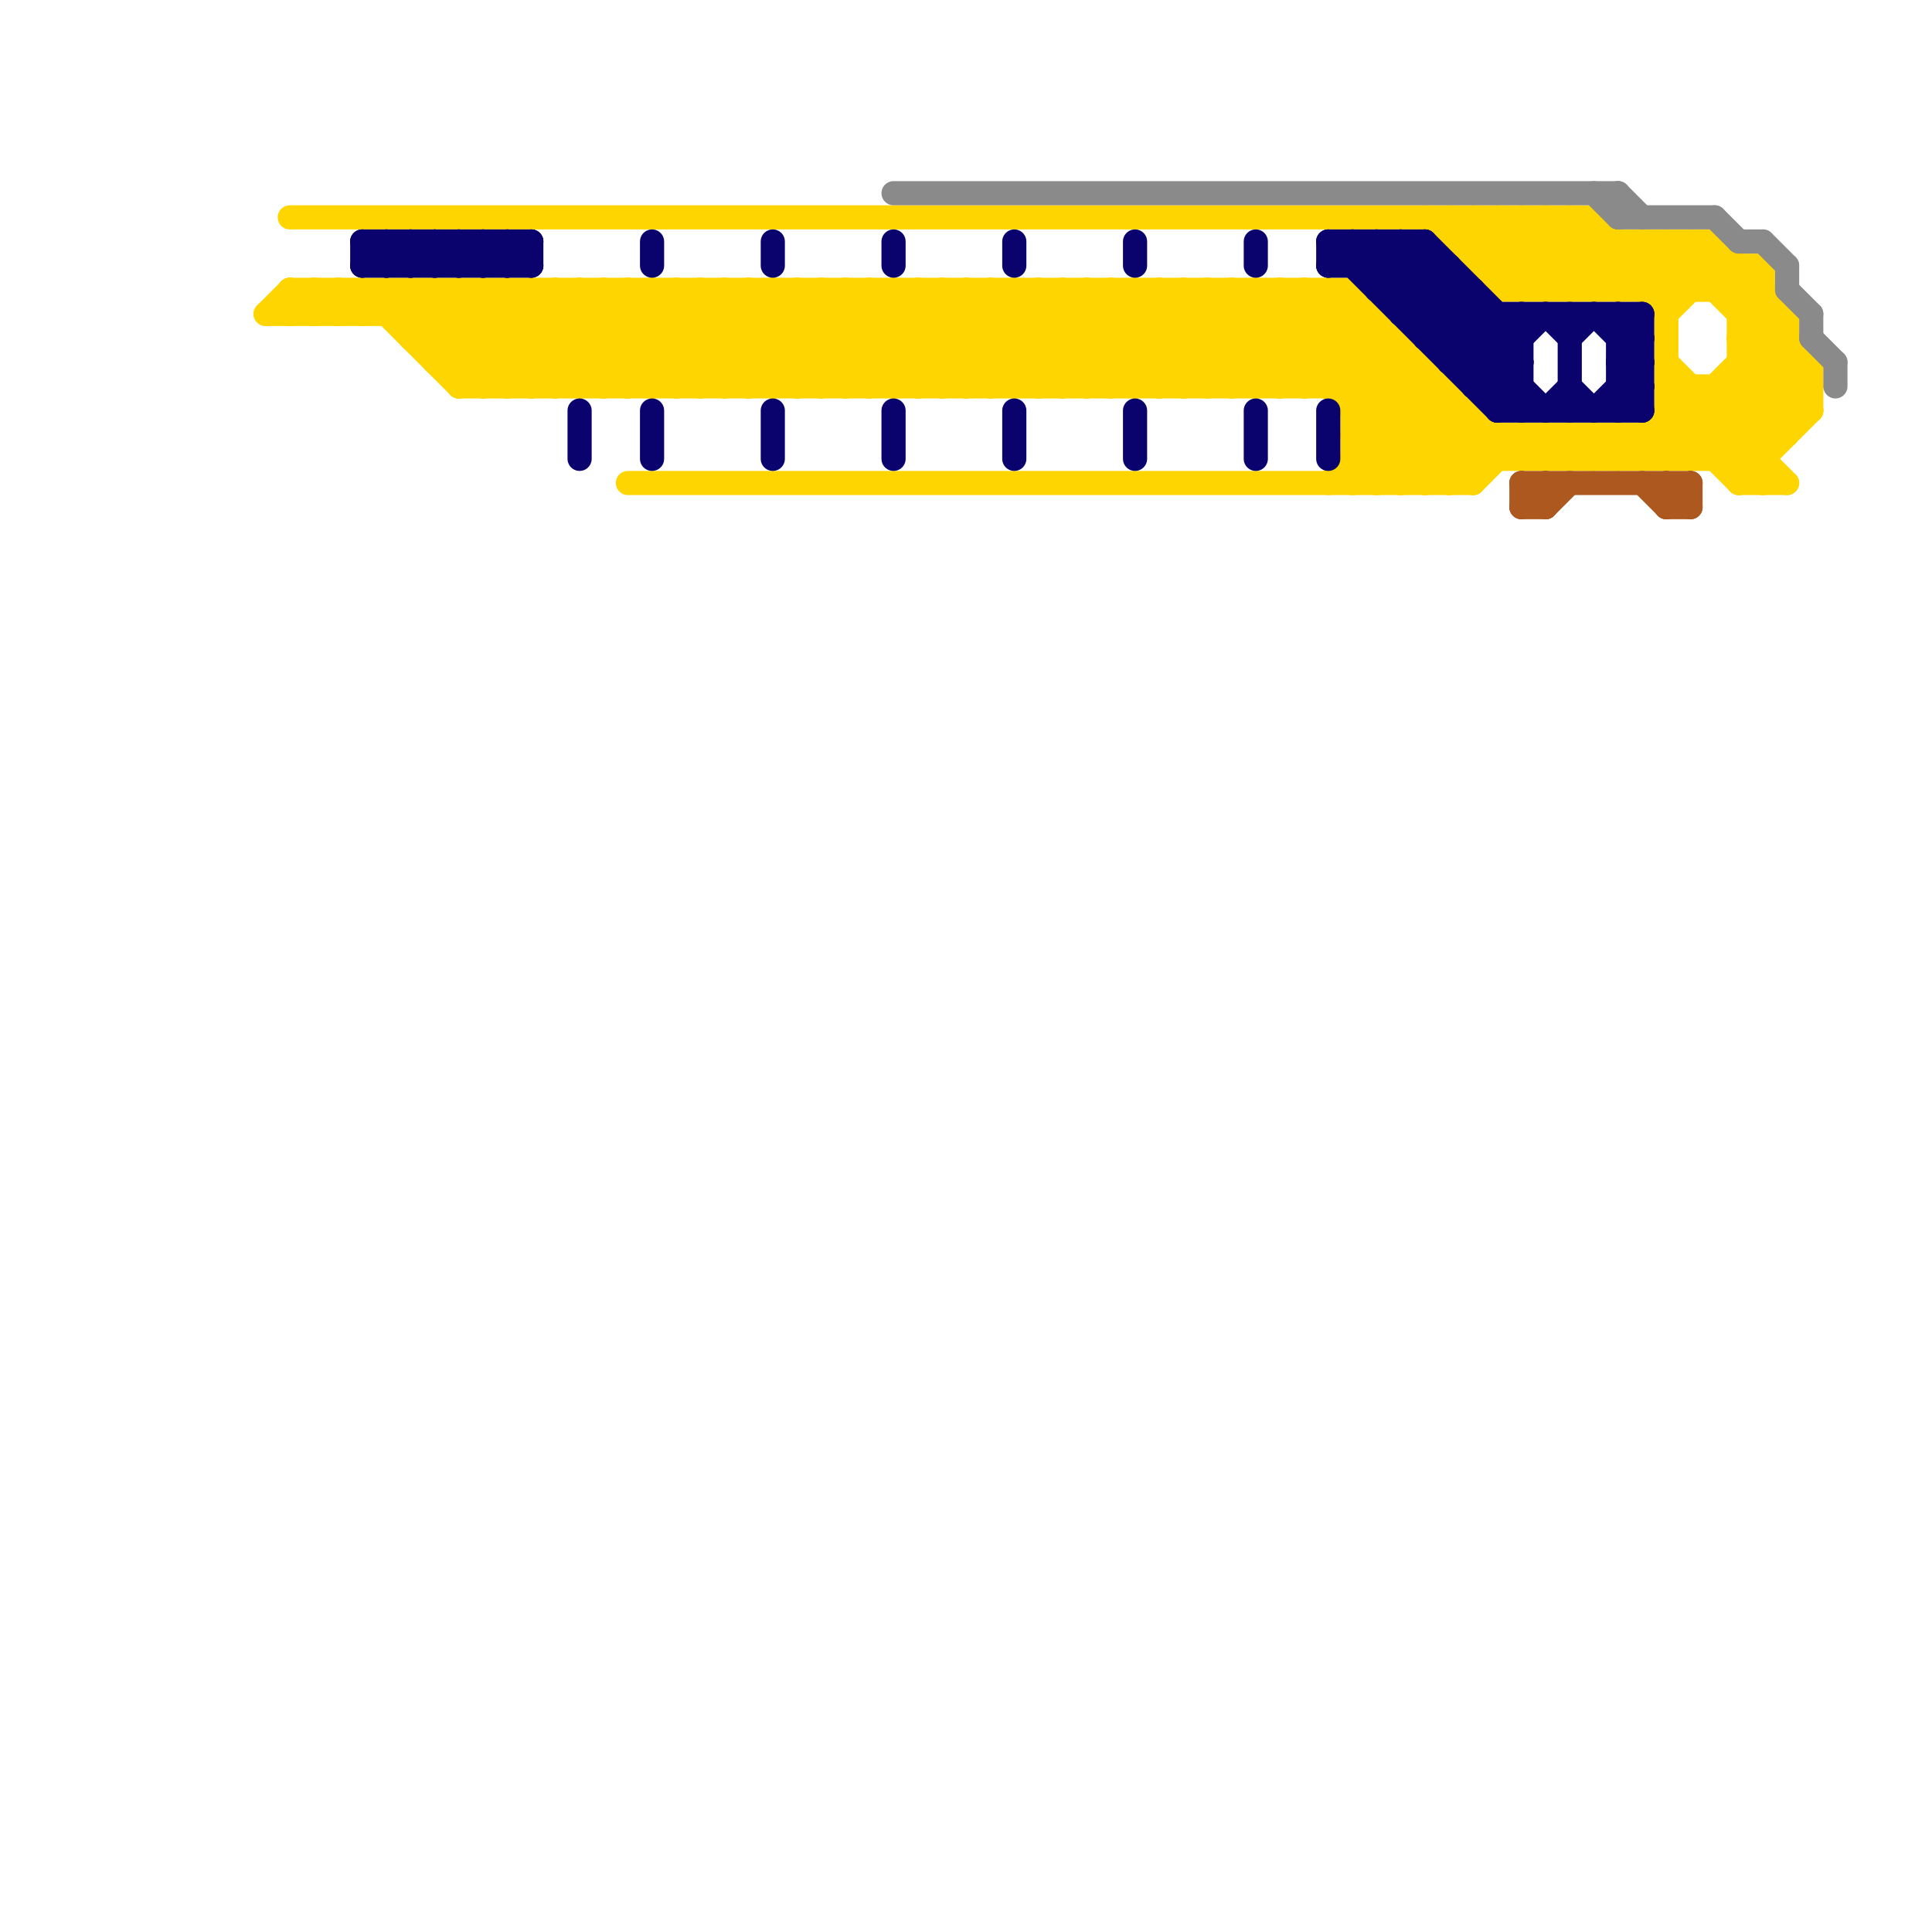 
<svg version="1.1" xmlns="http://www.w3.org/2000/svg" viewBox="0 0 80 80">
<style>line { stroke-width: 1; fill: none; stroke-linecap: round; stroke-linejoin: round; } .c0 { stroke: #ffd500 } .c1 { stroke: #0a036d } .c2 { stroke: #ad581f } .c3 { stroke: #8a8a8a } .w1 { stroke-width: 1; }</style><line class="c0 " x1="63" y1="19" x2="64" y2="18"/><line class="c0 " x1="67" y1="18" x2="67" y2="19"/><line class="c0 " x1="22" y1="16" x2="26" y2="12"/><line class="c0 " x1="46" y1="12" x2="50" y2="16"/><line class="c0 " x1="61" y1="10" x2="62" y2="9"/><line class="c0 " x1="73" y1="11" x2="73" y2="20"/><line class="c0 " x1="56" y1="17" x2="58" y2="15"/><line class="c0 " x1="46" y1="16" x2="50" y2="12"/><line class="c0 " x1="62" y1="12" x2="65" y2="9"/><line class="c0 " x1="48" y1="12" x2="52" y2="16"/><line class="c0 " x1="43" y1="12" x2="43" y2="16"/><line class="c0 " x1="12" y1="12" x2="12" y2="13"/><line class="c0 " x1="56" y1="16" x2="58" y2="14"/><line class="c0 " x1="72" y1="14" x2="73" y2="13"/><line class="c0 " x1="32" y1="12" x2="36" y2="16"/><line class="c0 " x1="33" y1="12" x2="33" y2="16"/><line class="c0 " x1="48" y1="16" x2="52" y2="12"/><line class="c0 " x1="69" y1="17" x2="72" y2="20"/><line class="c0 " x1="42" y1="12" x2="42" y2="16"/><line class="c0 " x1="14" y1="12" x2="14" y2="13"/><line class="c0 " x1="32" y1="16" x2="36" y2="12"/><line class="c0 " x1="62" y1="9" x2="65" y2="12"/><line class="c0 " x1="11" y1="13" x2="12" y2="12"/><line class="c0 " x1="35" y1="12" x2="35" y2="16"/><line class="c0 " x1="43" y1="12" x2="47" y2="16"/><line class="c0 " x1="61" y1="11" x2="73" y2="11"/><line class="c0 " x1="64" y1="18" x2="65" y2="19"/><line class="c0 " x1="20" y1="12" x2="20" y2="16"/><line class="c0 " x1="24" y1="12" x2="28" y2="16"/><line class="c0 " x1="56" y1="18" x2="59" y2="15"/><line class="c0 " x1="56" y1="19" x2="73" y2="19"/><line class="c0 " x1="25" y1="12" x2="25" y2="16"/><line class="c0 " x1="18" y1="12" x2="22" y2="16"/><line class="c0 " x1="69" y1="16" x2="75" y2="16"/><line class="c0 " x1="43" y1="16" x2="47" y2="12"/><line class="c0 " x1="61" y1="20" x2="63" y2="18"/><line class="c0 " x1="33" y1="12" x2="37" y2="16"/><line class="c0 " x1="16" y1="13" x2="17" y2="12"/><line class="c0 " x1="64" y1="9" x2="67" y2="12"/><line class="c0 " x1="24" y1="16" x2="28" y2="12"/><line class="c0 " x1="69" y1="15" x2="74" y2="20"/><line class="c0 " x1="33" y1="16" x2="37" y2="12"/><line class="c0 " x1="26" y1="12" x2="30" y2="16"/><line class="c0 " x1="66" y1="9" x2="66" y2="12"/><line class="c0 " x1="63" y1="9" x2="66" y2="12"/><line class="c0 " x1="57" y1="13" x2="57" y2="20"/><line class="c0 " x1="20" y1="16" x2="24" y2="12"/><line class="c0 " x1="70" y1="16" x2="70" y2="19"/><line class="c0 " x1="56" y1="18" x2="74" y2="18"/><line class="c0 " x1="46" y1="12" x2="46" y2="16"/><line class="c0 " x1="26" y1="16" x2="30" y2="12"/><line class="c0 " x1="50" y1="12" x2="54" y2="16"/><line class="c0 " x1="35" y1="16" x2="39" y2="12"/><line class="c0 " x1="65" y1="12" x2="67" y2="10"/><line class="c0 " x1="72" y1="19" x2="75" y2="16"/><line class="c0 " x1="64" y1="19" x2="65" y2="18"/><line class="c0 " x1="34" y1="12" x2="38" y2="16"/><line class="c0 " x1="50" y1="16" x2="54" y2="12"/><line class="c0 " x1="25" y1="16" x2="29" y2="12"/><line class="c0 " x1="48" y1="12" x2="48" y2="16"/><line class="c0 " x1="72" y1="16" x2="74" y2="18"/><line class="c0 " x1="65" y1="9" x2="69" y2="13"/><line class="c0 " x1="16" y1="12" x2="16" y2="13"/><line class="c0 " x1="69" y1="17" x2="75" y2="17"/><line class="c0 " x1="17" y1="14" x2="58" y2="14"/><line class="c0 " x1="32" y1="12" x2="32" y2="16"/><line class="c0 " x1="63" y1="18" x2="63" y2="19"/><line class="c0 " x1="70" y1="10" x2="70" y2="12"/><line class="c0 " x1="70" y1="19" x2="74" y2="15"/><line class="c0 " x1="52" y1="16" x2="56" y2="12"/><line class="c0 " x1="74" y1="13" x2="74" y2="18"/><line class="c0 " x1="75" y1="15" x2="75" y2="17"/><line class="c0 " x1="36" y1="12" x2="40" y2="16"/><line class="c0 " x1="72" y1="14" x2="75" y2="17"/><line class="c0 " x1="66" y1="12" x2="68" y2="10"/><line class="c0 " x1="66" y1="18" x2="67" y2="19"/><line class="c0 " x1="55" y1="20" x2="59" y2="16"/><line class="c0 " x1="47" y1="12" x2="47" y2="16"/><line class="c0 " x1="19" y1="16" x2="60" y2="16"/><line class="c0 " x1="47" y1="12" x2="51" y2="16"/><line class="c0 " x1="72" y1="13" x2="74" y2="13"/><line class="c0 " x1="68" y1="18" x2="69" y2="19"/><line class="c0 " x1="24" y1="12" x2="24" y2="16"/><line class="c0 " x1="39" y1="16" x2="43" y2="12"/><line class="c0 " x1="28" y1="12" x2="32" y2="16"/><line class="c0 " x1="37" y1="12" x2="41" y2="16"/><line class="c0 " x1="47" y1="16" x2="51" y2="12"/><line class="c0 " x1="15" y1="12" x2="19" y2="16"/><line class="c0 " x1="67" y1="18" x2="68" y2="19"/><line class="c0 " x1="23" y1="16" x2="27" y2="12"/><line class="c0 " x1="62" y1="12" x2="73" y2="12"/><line class="c0 " x1="56" y1="20" x2="60" y2="16"/><line class="c0 " x1="26" y1="12" x2="26" y2="16"/><line class="c0 " x1="37" y1="16" x2="41" y2="12"/><line class="c0 " x1="59" y1="20" x2="61" y2="18"/><line class="c0 " x1="56" y1="19" x2="57" y2="20"/><line class="c0 " x1="69" y1="10" x2="69" y2="19"/><line class="c0 " x1="12" y1="12" x2="56" y2="12"/><line class="c0 " x1="66" y1="19" x2="67" y2="18"/><line class="c0 " x1="72" y1="20" x2="75" y2="17"/><line class="c0 " x1="50" y1="12" x2="50" y2="16"/><line class="c0 " x1="23" y1="12" x2="27" y2="16"/><line class="c0 " x1="51" y1="12" x2="59" y2="20"/><line class="c0 " x1="69" y1="12" x2="71" y2="10"/><line class="c0 " x1="69" y1="10" x2="75" y2="16"/><line class="c0 " x1="67" y1="10" x2="67" y2="12"/><line class="c0 " x1="13" y1="12" x2="14" y2="13"/><line class="c0 " x1="34" y1="12" x2="34" y2="16"/><line class="c0 " x1="58" y1="14" x2="58" y2="20"/><line class="c0 " x1="52" y1="12" x2="52" y2="16"/><line class="c0 " x1="49" y1="12" x2="49" y2="16"/><line class="c0 " x1="41" y1="12" x2="45" y2="16"/><line class="c0 " x1="36" y1="12" x2="36" y2="16"/><line class="c0 " x1="51" y1="16" x2="55" y2="12"/><line class="c0 " x1="70" y1="10" x2="75" y2="15"/><line class="c0 " x1="18" y1="15" x2="59" y2="15"/><line class="c0 " x1="60" y1="9" x2="60" y2="10"/><line class="c0 " x1="54" y1="16" x2="57" y2="13"/><line class="c0 " x1="62" y1="11" x2="64" y2="9"/><line class="c0 " x1="49" y1="12" x2="53" y2="16"/><line class="c0 " x1="52" y1="12" x2="60" y2="20"/><line class="c0 " x1="41" y1="16" x2="45" y2="12"/><line class="c0 " x1="57" y1="20" x2="60" y2="17"/><line class="c0 " x1="64" y1="18" x2="64" y2="19"/><line class="c0 " x1="72" y1="13" x2="73" y2="12"/><line class="c0 " x1="56" y1="17" x2="61" y2="17"/><line class="c0 " x1="34" y1="16" x2="38" y2="12"/><line class="c0 " x1="27" y1="12" x2="31" y2="16"/><line class="c0 " x1="28" y1="12" x2="28" y2="16"/><line class="c0 " x1="37" y1="12" x2="37" y2="16"/><line class="c0 " x1="71" y1="16" x2="71" y2="19"/><line class="c0 " x1="54" y1="12" x2="61" y2="19"/><line class="c0 " x1="27" y1="16" x2="31" y2="12"/><line class="c0 " x1="36" y1="16" x2="40" y2="12"/><line class="c0 " x1="12" y1="9" x2="66" y2="9"/><line class="c0 " x1="53" y1="12" x2="61" y2="20"/><line class="c0 " x1="55" y1="12" x2="62" y2="19"/><line class="c0 " x1="66" y1="9" x2="69" y2="12"/><line class="c0 " x1="60" y1="10" x2="71" y2="10"/><line class="c0 " x1="18" y1="14" x2="20" y2="12"/><line class="c0 " x1="60" y1="10" x2="61" y2="9"/><line class="c0 " x1="19" y1="12" x2="23" y2="16"/><line class="c0 " x1="23" y1="12" x2="23" y2="16"/><line class="c0 " x1="69" y1="16" x2="73" y2="20"/><line class="c0 " x1="68" y1="12" x2="70" y2="10"/><line class="c0 " x1="55" y1="12" x2="55" y2="16"/><line class="c0 " x1="71" y1="10" x2="71" y2="12"/><line class="c0 " x1="19" y1="16" x2="23" y2="12"/><line class="c0 " x1="28" y1="16" x2="32" y2="12"/><line class="c0 " x1="72" y1="15" x2="74" y2="17"/><line class="c0 " x1="71" y1="16" x2="73" y2="18"/><line class="c0 " x1="51" y1="12" x2="51" y2="16"/><line class="c0 " x1="56" y1="18" x2="58" y2="20"/><line class="c0 " x1="13" y1="13" x2="14" y2="12"/><line class="c0 " x1="54" y1="12" x2="54" y2="16"/><line class="c0 " x1="11" y1="13" x2="57" y2="13"/><line class="c0 " x1="66" y1="18" x2="66" y2="19"/><line class="c0 " x1="41" y1="12" x2="41" y2="16"/><line class="c0 " x1="30" y1="12" x2="34" y2="16"/><line class="c0 " x1="17" y1="12" x2="17" y2="14"/><line class="c0 " x1="18" y1="12" x2="18" y2="15"/><line class="c0 " x1="39" y1="12" x2="43" y2="16"/><line class="c0 " x1="53" y1="16" x2="56" y2="13"/><line class="c0 " x1="45" y1="12" x2="49" y2="16"/><line class="c0 " x1="62" y1="18" x2="62" y2="19"/><line class="c0 " x1="69" y1="18" x2="70" y2="19"/><line class="c0 " x1="29" y1="12" x2="33" y2="16"/><line class="c0 " x1="71" y1="10" x2="74" y2="13"/><line class="c0 " x1="45" y1="16" x2="49" y2="12"/><line class="c0 " x1="12" y1="12" x2="13" y2="13"/><line class="c0 " x1="38" y1="12" x2="42" y2="16"/><line class="c0 " x1="68" y1="18" x2="68" y2="19"/><line class="c0 " x1="55" y1="16" x2="57" y2="14"/><line class="c0 " x1="29" y1="16" x2="33" y2="12"/><line class="c0 " x1="62" y1="9" x2="62" y2="12"/><line class="c0 " x1="59" y1="9" x2="62" y2="12"/><line class="c0 " x1="27" y1="12" x2="27" y2="16"/><line class="c0 " x1="17" y1="13" x2="18" y2="12"/><line class="c0 " x1="38" y1="16" x2="42" y2="12"/><line class="c0 " x1="19" y1="15" x2="22" y2="12"/><line class="c0 " x1="68" y1="10" x2="68" y2="12"/><line class="c0 " x1="72" y1="12" x2="73" y2="11"/><line class="c0 " x1="14" y1="12" x2="15" y2="13"/><line class="c0 " x1="31" y1="12" x2="35" y2="16"/><line class="c0 " x1="40" y1="12" x2="44" y2="16"/><line class="c0 " x1="72" y1="20" x2="74" y2="20"/><line class="c0 " x1="26" y1="20" x2="61" y2="20"/><line class="c0 " x1="21" y1="12" x2="25" y2="16"/><line class="c0 " x1="31" y1="16" x2="35" y2="12"/><line class="c0 " x1="61" y1="17" x2="61" y2="20"/><line class="c0 " x1="64" y1="9" x2="64" y2="12"/><line class="c0 " x1="40" y1="16" x2="44" y2="12"/><line class="c0 " x1="61" y1="9" x2="64" y2="12"/><line class="c0 " x1="49" y1="16" x2="53" y2="12"/><line class="c0 " x1="17" y1="12" x2="21" y2="16"/><line class="c0 " x1="68" y1="10" x2="70" y2="12"/><line class="c0 " x1="18" y1="15" x2="21" y2="12"/><line class="c0 " x1="21" y1="16" x2="25" y2="12"/><line class="c0 " x1="19" y1="12" x2="19" y2="16"/><line class="c0 " x1="60" y1="16" x2="60" y2="20"/><line class="c0 " x1="13" y1="12" x2="13" y2="13"/><line class="c0 " x1="53" y1="12" x2="53" y2="16"/><line class="c0 " x1="59" y1="15" x2="59" y2="20"/><line class="c0 " x1="63" y1="9" x2="63" y2="12"/><line class="c0 " x1="67" y1="19" x2="70" y2="16"/><line class="c0 " x1="69" y1="19" x2="74" y2="14"/><line class="c0 " x1="68" y1="19" x2="74" y2="13"/><line class="c0 " x1="16" y1="12" x2="20" y2="16"/><line class="c0 " x1="65" y1="9" x2="65" y2="12"/><line class="c0 " x1="15" y1="12" x2="15" y2="13"/><line class="c0 " x1="71" y1="12" x2="72" y2="11"/><line class="c0 " x1="58" y1="20" x2="61" y2="17"/><line class="c0 " x1="65" y1="18" x2="65" y2="19"/><line class="c0 " x1="69" y1="13" x2="71" y2="11"/><line class="c0 " x1="30" y1="12" x2="30" y2="16"/><line class="c0 " x1="39" y1="12" x2="39" y2="16"/><line class="c0 " x1="45" y1="12" x2="45" y2="16"/><line class="c0 " x1="56" y1="12" x2="56" y2="20"/><line class="c0 " x1="63" y1="12" x2="66" y2="9"/><line class="c0 " x1="64" y1="12" x2="66" y2="10"/><line class="c0 " x1="29" y1="12" x2="29" y2="16"/><line class="c0 " x1="60" y1="20" x2="62" y2="18"/><line class="c0 " x1="15" y1="13" x2="16" y2="12"/><line class="c0 " x1="38" y1="12" x2="38" y2="16"/><line class="c0 " x1="42" y1="12" x2="46" y2="16"/><line class="c0 " x1="72" y1="14" x2="74" y2="14"/><line class="c0 " x1="17" y1="14" x2="19" y2="12"/><line class="c0 " x1="63" y1="18" x2="64" y2="19"/><line class="c0 " x1="44" y1="12" x2="44" y2="16"/><line class="c0 " x1="61" y1="11" x2="63" y2="9"/><line class="c0 " x1="22" y1="12" x2="22" y2="16"/><line class="c0 " x1="12" y1="13" x2="13" y2="12"/><line class="c0 " x1="31" y1="12" x2="31" y2="16"/><line class="c0 " x1="42" y1="16" x2="46" y2="12"/><line class="c0 " x1="35" y1="12" x2="39" y2="16"/><line class="c0 " x1="56" y1="12" x2="63" y2="19"/><line class="c0 " x1="40" y1="12" x2="40" y2="16"/><line class="c0 " x1="72" y1="11" x2="72" y2="20"/><line class="c0 " x1="44" y1="12" x2="48" y2="16"/><line class="c0 " x1="65" y1="18" x2="66" y2="19"/><line class="c0 " x1="20" y1="12" x2="24" y2="16"/><line class="c0 " x1="21" y1="12" x2="21" y2="16"/><line class="c0 " x1="25" y1="12" x2="29" y2="16"/><line class="c0 " x1="14" y1="13" x2="15" y2="12"/><line class="c0 " x1="30" y1="16" x2="34" y2="12"/><line class="c0 " x1="71" y1="19" x2="75" y2="15"/><line class="c0 " x1="60" y1="9" x2="63" y2="12"/><line class="c0 " x1="61" y1="9" x2="61" y2="11"/><line class="c0 " x1="72" y1="15" x2="75" y2="15"/><line class="c0 " x1="44" y1="16" x2="48" y2="12"/><line class="c0 " x1="65" y1="19" x2="66" y2="18"/><line class="c0 " x1="67" y1="12" x2="69" y2="10"/><line class="c0 " x1="22" y1="12" x2="26" y2="16"/><line class="c1 " x1="20" y1="10" x2="21" y2="11"/><line class="c1 " x1="19" y1="11" x2="20" y2="10"/><line class="c1 " x1="19" y1="10" x2="19" y2="11"/><line class="c1 " x1="55" y1="11" x2="60" y2="11"/><line class="c1 " x1="16" y1="11" x2="17" y2="10"/><line class="c1 " x1="67" y1="14" x2="68" y2="14"/><line class="c1 " x1="67" y1="16" x2="68" y2="16"/><line class="c1 " x1="18" y1="11" x2="19" y2="10"/><line class="c1 " x1="21" y1="11" x2="22" y2="10"/><line class="c1 " x1="66" y1="13" x2="68" y2="15"/><line class="c1 " x1="67" y1="17" x2="68" y2="16"/><line class="c1 " x1="67" y1="13" x2="68" y2="14"/><line class="c1 " x1="67" y1="15" x2="68" y2="15"/><line class="c1 " x1="21" y1="10" x2="21" y2="11"/><line class="c1 " x1="42" y1="17" x2="42" y2="19"/><line class="c1 " x1="61" y1="15" x2="63" y2="13"/><line class="c1 " x1="65" y1="14" x2="66" y2="13"/><line class="c1 " x1="61" y1="12" x2="61" y2="16"/><line class="c1 " x1="68" y1="13" x2="68" y2="17"/><line class="c1 " x1="16" y1="10" x2="17" y2="11"/><line class="c1 " x1="67" y1="13" x2="67" y2="17"/><line class="c1 " x1="58" y1="13" x2="60" y2="11"/><line class="c1 " x1="18" y1="10" x2="19" y2="11"/><line class="c1 " x1="58" y1="10" x2="58" y2="13"/><line class="c1 " x1="60" y1="11" x2="60" y2="15"/><line class="c1 " x1="61" y1="16" x2="64" y2="13"/><line class="c1 " x1="27" y1="10" x2="27" y2="11"/><line class="c1 " x1="15" y1="10" x2="22" y2="10"/><line class="c1 " x1="20" y1="10" x2="20" y2="11"/><line class="c1 " x1="32" y1="17" x2="32" y2="19"/><line class="c1 " x1="47" y1="17" x2="47" y2="19"/><line class="c1 " x1="22" y1="10" x2="22" y2="11"/><line class="c1 " x1="62" y1="17" x2="68" y2="17"/><line class="c1 " x1="60" y1="15" x2="63" y2="15"/><line class="c1 " x1="24" y1="17" x2="24" y2="19"/><line class="c1 " x1="15" y1="10" x2="16" y2="11"/><line class="c1 " x1="55" y1="10" x2="59" y2="10"/><line class="c1 " x1="67" y1="15" x2="68" y2="14"/><line class="c1 " x1="57" y1="12" x2="59" y2="10"/><line class="c1 " x1="15" y1="11" x2="16" y2="10"/><line class="c1 " x1="55" y1="11" x2="56" y2="10"/><line class="c1 " x1="59" y1="13" x2="60" y2="12"/><line class="c1 " x1="55" y1="10" x2="62" y2="17"/><line class="c1 " x1="62" y1="17" x2="63" y2="16"/><line class="c1 " x1="27" y1="17" x2="27" y2="19"/><line class="c1 " x1="67" y1="15" x2="68" y2="16"/><line class="c1 " x1="59" y1="10" x2="63" y2="14"/><line class="c1 " x1="64" y1="17" x2="65" y2="16"/><line class="c1 " x1="58" y1="10" x2="63" y2="15"/><line class="c1 " x1="17" y1="10" x2="18" y2="11"/><line class="c1 " x1="57" y1="12" x2="61" y2="12"/><line class="c1 " x1="58" y1="12" x2="59" y2="11"/><line class="c1 " x1="16" y1="10" x2="16" y2="11"/><line class="c1 " x1="67" y1="14" x2="68" y2="13"/><line class="c1 " x1="64" y1="13" x2="65" y2="14"/><line class="c1 " x1="19" y1="10" x2="20" y2="11"/><line class="c1 " x1="59" y1="14" x2="61" y2="12"/><line class="c1 " x1="57" y1="10" x2="57" y2="12"/><line class="c1 " x1="60" y1="15" x2="62" y2="13"/><line class="c1 " x1="62" y1="13" x2="62" y2="17"/><line class="c1 " x1="42" y1="10" x2="42" y2="11"/><line class="c1 " x1="57" y1="11" x2="58" y2="10"/><line class="c1 " x1="62" y1="16" x2="63" y2="15"/><line class="c1 " x1="57" y1="10" x2="64" y2="17"/><line class="c1 " x1="52" y1="10" x2="52" y2="11"/><line class="c1 " x1="55" y1="17" x2="55" y2="19"/><line class="c1 " x1="67" y1="16" x2="68" y2="17"/><line class="c1 " x1="61" y1="16" x2="63" y2="16"/><line class="c1 " x1="66" y1="17" x2="68" y2="15"/><line class="c1 " x1="37" y1="10" x2="37" y2="11"/><line class="c1 " x1="15" y1="11" x2="22" y2="11"/><line class="c1 " x1="59" y1="10" x2="59" y2="14"/><line class="c1 " x1="59" y1="14" x2="63" y2="14"/><line class="c1 " x1="20" y1="11" x2="21" y2="10"/><line class="c1 " x1="21" y1="10" x2="22" y2="11"/><line class="c1 " x1="15" y1="10" x2="15" y2="11"/><line class="c1 " x1="55" y1="10" x2="55" y2="11"/><line class="c1 " x1="65" y1="13" x2="65" y2="17"/><line class="c1 " x1="32" y1="10" x2="32" y2="11"/><line class="c1 " x1="56" y1="11" x2="57" y2="10"/><line class="c1 " x1="47" y1="10" x2="47" y2="11"/><line class="c1 " x1="56" y1="10" x2="63" y2="17"/><line class="c1 " x1="56" y1="10" x2="56" y2="11"/><line class="c1 " x1="65" y1="16" x2="66" y2="17"/><line class="c1 " x1="37" y1="17" x2="37" y2="19"/><line class="c1 " x1="52" y1="17" x2="52" y2="19"/><line class="c1 " x1="18" y1="10" x2="18" y2="11"/><line class="c1 " x1="63" y1="13" x2="63" y2="17"/><line class="c1 " x1="60" y1="14" x2="61" y2="13"/><line class="c1 " x1="17" y1="11" x2="18" y2="10"/><line class="c1 " x1="58" y1="13" x2="68" y2="13"/><line class="c1 " x1="17" y1="10" x2="17" y2="11"/><line class="c2 " x1="64" y1="21" x2="65" y2="20"/><line class="c2 " x1="63" y1="21" x2="64" y2="21"/><line class="c2 " x1="64" y1="20" x2="64" y2="21"/><line class="c2 " x1="69" y1="21" x2="70" y2="21"/><line class="c2 " x1="63" y1="20" x2="63" y2="21"/><line class="c2 " x1="63" y1="21" x2="64" y2="20"/><line class="c2 " x1="68" y1="20" x2="69" y2="21"/><line class="c2 " x1="69" y1="20" x2="70" y2="21"/><line class="c2 " x1="63" y1="20" x2="64" y2="21"/><line class="c2 " x1="63" y1="20" x2="70" y2="20"/><line class="c2 " x1="70" y1="20" x2="70" y2="21"/><line class="c2 " x1="69" y1="21" x2="70" y2="20"/><line class="c2 " x1="69" y1="20" x2="69" y2="21"/><line class="c3 " x1="74" y1="11" x2="74" y2="12"/><line class="c3 " x1="67" y1="9" x2="71" y2="9"/><line class="c3 " x1="67" y1="8" x2="67" y2="9"/><line class="c3 " x1="76" y1="15" x2="76" y2="16"/><line class="c3 " x1="71" y1="9" x2="72" y2="10"/><line class="c3 " x1="73" y1="10" x2="74" y2="11"/><line class="c3 " x1="67" y1="8" x2="68" y2="9"/><line class="c3 " x1="72" y1="10" x2="73" y2="10"/><line class="c3 " x1="75" y1="13" x2="75" y2="14"/><line class="c3 " x1="66" y1="8" x2="67" y2="9"/><line class="c3 " x1="37" y1="8" x2="67" y2="8"/><line class="c3 " x1="75" y1="14" x2="76" y2="15"/><line class="c3 " x1="74" y1="12" x2="75" y2="13"/>


</svg>

